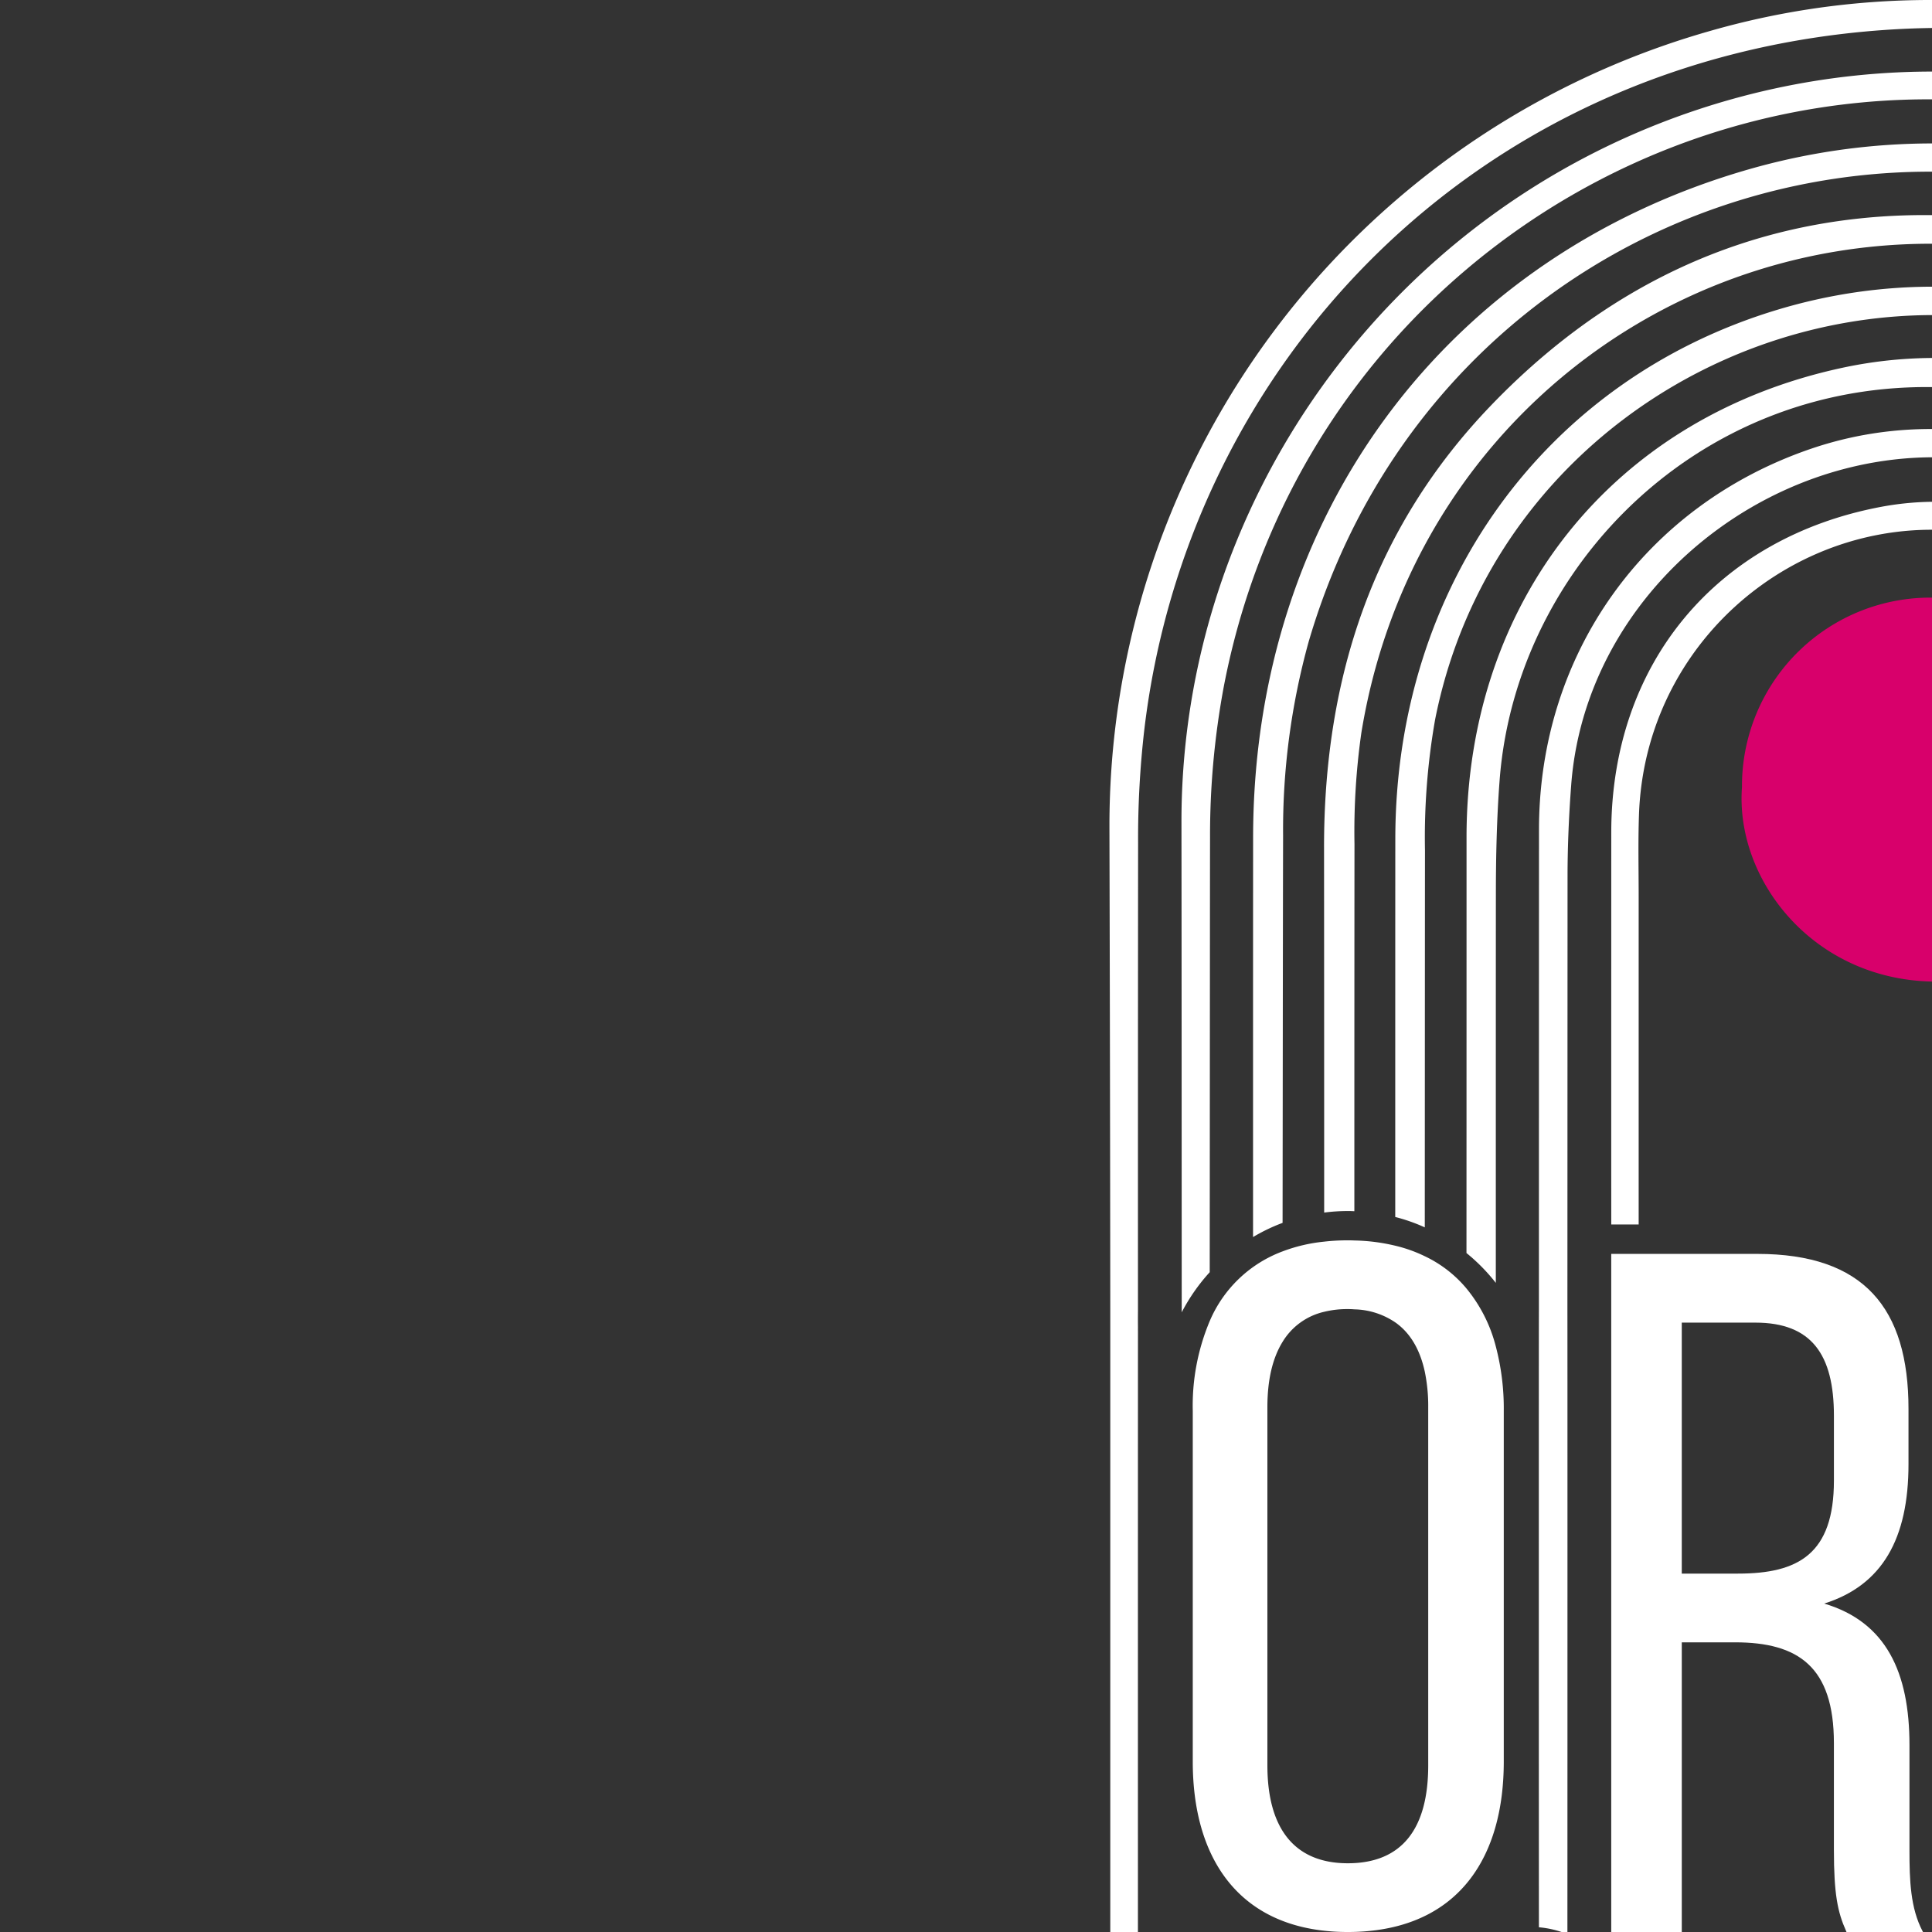<svg xmlns="http://www.w3.org/2000/svg" xmlns:xlink="http://www.w3.org/1999/xlink" width="320" height="320" viewBox="0 0 320 320">
  <rect x="0" y="0" width="320" height="320" fill="#333333" stroke="none"/>
  <defs>
    <clipPath id="clip-path">
      <rect id="Rectangle_11" data-name="Rectangle 11" width="320" height="320" fill="#09332e"/>
    </clipPath>
    <clipPath id="clip-path-2">
      <rect id="Rectangle_8" data-name="Rectangle 8" width="272.484" height="354.01" fill="none"/>
    </clipPath>
  </defs>
  <g id="Groupe_de_masques_1" data-name="Groupe de masques 1" clip-path="url(#clip-path)">
    <g id="Groupe_6" data-name="Groupe 6" transform="translate(183.758)">
      <g id="Groupe_1" data-name="Groupe 1" transform="translate(0 0)" clip-path="url(#clip-path-2)">
        <path id="Tracé_1" data-name="Tracé 1" d="M272.484,220.532c-.011,13.5-.011,94.769,0,132.226-.011.417-.011.822,0,1.239v.011h-4.357V217.114q-.016-38.882-.043-77.787c-.032-39.967-13.906-74.209-43.983-100.985-27.267-24.288-59.7-35.972-96.04-33.356C60.314,9.858,12.8,60.6,5.747,121.107a156.621,156.621,0,0,0-1,18.456q-.032,38.77-.021,77.551c-.011.951-.011,1.891,0,2.841-.011.192,0,.385,0,.577-.011,13.5-.011,96.019,0,133.475H.139V217.114Q.107,177.11,0,137.1A136.858,136.858,0,0,1,99.159,5.222c72.98-21.148,151.643,24.021,169.106,97.845a152.717,152.717,0,0,1,4.059,34.381q.1,39.844.16,79.666Z" transform="translate(0 0)" fill="#fff"/>
        <path id="Tracé_2" data-name="Tracé 2" d="M281.356,234.19v11.1c-.737-.064-1.474-.086-2.222-.086s-1.517.032-2.264.1c.011-6.3,0-10.51,0-11.108q0-27.267-.032-54.557c-.032-39.828-26.3-76.131-64.009-89.151C155.56,70.7,95.951,106.183,86.221,166.026a116.2,116.2,0,0,0-1.132,18.4c-.011,10.3-.021,35.812-.021,60.8-.331-.021-.673-.032-1.015-.032a30.752,30.752,0,0,0-3.984.256c0-24.886-.011-50.274-.021-60.474-.021-28,8.074-52.89,27.737-73.3,23.177-24.063,51.908-34.509,84.782-30.664,48.65,5.7,81.813,42.925,87.731,85.114a97.47,97.47,0,0,1,1.036,13.532q.016,27.268.021,54.525" transform="translate(-44.502 -44.61)" fill="#fff"/>
        <path id="Tracé_3" data-name="Tracé 3" d="M271.389,224.392c0-10.51,0-18.264-.011-19.973q-.064-24.9-.2-49.782c-.3-51.5-23.262-90.732-70.791-112.381C128.718,9.638,48.229,53.129,33.842,128.747A134.269,134.269,0,0,0,31.6,153.569c-.021,12.956-.032,43.427-.053,71.987A31.1,31.1,0,0,0,26.91,232.2c-.011-31.454-.021-65.675-.043-81.151-.086-52.6,33.879-100.558,84.707-117.785C183.189,9,260.431,54.41,273.6,128.961a131.477,131.477,0,0,1,2.136,22.685c.021,18.125.043,35.278.043,52.773.011,2.52.011,12.475,0,25.4a29.863,29.863,0,0,0-4.389-5.426" transform="translate(-14.937 -14.84)" fill="#fff"/>
        <path id="Tracé_4" data-name="Tracé 4" d="M284.306,249.033v12.528a28.516,28.516,0,0,0-4.56,1.9v-14.43l-.118-53.585c-.085-31.4-14.323-55.945-41.323-72.03-49.483-29.478-114-.854-125.1,55.23a112.823,112.823,0,0,0-1.677,21.66c-.011,10.638-.021,36.859-.032,62.439a29.173,29.173,0,0,0-4.892-1.719c0-25.623,0-51.9.011-62.567.011-41.943,24.907-76.217,63.464-87.752,50.1-15.006,102.448,16.3,112.691,67.566a95.259,95.259,0,0,1,1.506,18.381q.032,26.178.032,52.378" transform="translate(-59.265 -59.454)" fill="#fff"/>
        <path id="Tracé_5" data-name="Tracé 5" d="M274.067,219.325q.016-25.313-.011-50.616c-.021-36.634-13.757-67.1-43.4-88.852C169.172,34.7,84.048,63.293,62.773,136.049a116.623,116.623,0,0,0-4.23,32.127c-.032,11.054-.053,38.055-.085,64.116a29.865,29.865,0,0,0-4.892,2.349c0-26.691,0-54.62.011-66.22.032-53.339,32.063-96.3,82.176-110.651,61.99-17.73,127.377,21.6,140.428,84.708a115.852,115.852,0,0,1,2.361,23.209q.032,26.835.064,53.638v14.451a27.851,27.851,0,0,0-4.539-1.9Z" transform="translate(-29.78 -29.746)" fill="#fff"/>
        <path id="Tracé_6" data-name="Tracé 6" d="M288.872,309.586c-.011-29.511-.021-57.9-.032-67.587-.032-23.6-13.383-41.825-34.936-48.212-30.279-8.961-61.018,13.35-62.14,45.157-.16,4.55-.053,9.1-.053,13.628v54.29h-4.539c-.011-20.934,0-43.972,0-64.906,0-27.951,17.377-48.842,44.751-53.969,26.51-4.945,53.7,12.731,59.907,39.251a72.045,72.045,0,0,1,1.848,16.16c.011,10.168.021,39.668.021,70.022a29.866,29.866,0,0,0-4.828-3.834" transform="translate(-104.054 -104.049)" fill="#fff"/>
        <path id="Tracé_7" data-name="Tracé 7" d="M421.042,559.324v13.449a43.163,43.163,0,0,0-4.828-5.358v-4.246c0-6.024,0-6.872-.011-13.846h4.828c.011,5.49.011,5,.011,10" transform="translate(-231.387 -305.394)" fill="#fff"/>
        <path id="Tracé_8" data-name="Tracé 8" d="M287.215,263.813v19.631a30.409,30.409,0,0,0-4.689,5.682V212.951c0-37.916-22.461-66.743-59.6-73.386-45.275-8.1-81.333,25.292-84.259,63.9-.481,6.344-.619,12.71-.619,19.065-.011,11.022-.011,37.681-.011,64.19a30.843,30.843,0,0,0-4.86-4.945c.011-27.908.011-56.981.011-68.879.011-38.973,24.106-69.52,62.193-77.734,42.968-9.271,88.1,21.714,91.576,69.285.213,2.9.246,5.81.246,8.726q0,25.329.011,50.637" transform="translate(-74.041 -74.233)" fill="#fff"/>
        <path id="Tracé_9" data-name="Tracé 9" d="M290.329,377.514H288a37.081,37.081,0,0,0-2.438-11.075c0-1.106.009-13.317.009-14.441,0-1.905.009-17.189.009-19.1a30.991,30.991,0,0,0,.022-24.5v-.009c.036-34.17.067-69.4.107-82.274.107-30.227-21.563-54.095-47.825-60.036-34.1-7.709-69.712,18.02-72.363,52.86-.382,5.071-.608,10.147-.608,15.231q-.013,35.968-.022,71.91c.013.835.013,69,0,103.251a15.9,15.9,0,0,0-4.72-1.146c-.022-34.636-.022-101.28,0-102.106q0-39.858.013-79.708c.009-29.1,17.491-53.553,44.814-62.994,35.511-12.283,76.022,10.489,83.651,47.252a98.426,98.426,0,0,1,1.621,19.436c.036,16.106.058,89.677.062,147.448" transform="translate(-89.036 -88.966)" fill="#fff"/>
        <path id="Tracé_10" data-name="Tracé 10" d="M235.856,254.361a31.194,31.194,0,0,1,31.874-31.435,31.6,31.6,0,0,1,31.5,32.012c-.064,17.331-14.812,32.027-32.111,31.567-19.685-.524-32.368-16.973-31.268-32.145" transform="translate(-131.086 -123.934)" fill="#d8006b"/>
        <path id="Tracé_11" data-name="Tracé 11" d="M238.722,579.853c-2-3.813-2.157-8.405-2.157-13.318V549.05c0-12.037-3.856-20.379-14.12-23.433,9.623-3.044,13.959-10.744,13.959-23.1v-9.142c0-16.694-7.38-25.676-25.035-25.676h-24.2V580.013h11.684V532.036h8.833c10.424,0,16.363,4.016,16.363,16.693v17.645c0,7.412.619,10.339,2.018,13.478l.064.16h12.678c-.032-.053-.054-.107-.086-.16m-30.557-59.2h-9.314V479.083h12.2c9.3,0,13,5.3,13,15.412v10.745c0,12.2-5.938,15.412-15.882,15.412" transform="translate(-104.055 -260.014)" fill="#fff"/>
        <path id="Tracé_12" data-name="Tracé 12" d="M81.276,480.238a24.707,24.707,0,0,0-4.86-9.612,20.293,20.293,0,0,0-6.91-5.351,23.634,23.634,0,0,0-4.892-1.741,31.615,31.615,0,0,0-6.771-.865c-.353-.021-.726-.021-1.089-.021a32.919,32.919,0,0,0-3.909.214,26.9,26.9,0,0,0-6.889,1.613,21.126,21.126,0,0,0-12.069,11.546,36.137,36.137,0,0,0-2.809,14.867v58.081c0,15.839,7.38,26.669,22.258,28.079,1.1.107,2.232.16,3.418.16s2.339-.053,3.45-.16c15.017-1.41,22.387-12.24,22.387-28.079V490.887a40.449,40.449,0,0,0-1.314-10.649m-11.2,69.371c0,10.275-4.176,16.213-13.319,16.213-8.982,0-13.319-5.939-13.319-16.213V490.246c0-4.411.833-8.064,2.51-10.777a10.886,10.886,0,0,1,6.9-4.988,15.98,15.98,0,0,1,3.909-.448c.373,0,.737.011,1.089.043a12.526,12.526,0,0,1,6.771,2.158c2.488,1.741,4.091,4.507,4.881,8.117a27.863,27.863,0,0,1,.577,5.9Z" transform="translate(-17.277 -257.207)" fill="#fff"/>
        <path id="Tracé_13" data-name="Tracé 13" d="M370.631,530.768a43.275,43.275,0,0,0-4.828-5.96,72.932,72.932,0,0,0-5.5-5.105l-.011-.011c-.256-.235-.512-.438-.769-.662s-.545-.449-.812-.673c-9.89-8.224-20.347-15.166-20.347-28.431,0-9.954,3.845-15.893,12.827-15.893s14.592,5.939,14.592,16.053v3.685H375.9v-3.044c0-7.893-1.72-14.515-5.276-19.332a19.655,19.655,0,0,0-4.828-4.667c-3.845-2.649-8.8-4.08-14.921-4.08-16.843,0-24.864,10.744-24.864,28.079,0,11.567,5.02,19.215,11.4,25.505q1.218,1.2,2.5,2.339c.1.085.182.171.277.256,10.638,9.463,23.369,16.363,23.369,30.942,0,10.115-4.165,16.053-13.158,16.053s-13.159-5.938-13.159-16.053v-7.06H325.527v6.419c0,15.85,6.953,26.531,21.778,27.919,1.089.107,2.232.16,3.407.16s2.318-.053,3.418-.16c14.846-1.389,21.927-12.08,21.927-27.919a32.028,32.028,0,0,0-5.426-18.36" transform="translate(-180.975 -257.207)" fill="#fff"/>
        <path id="Tracé_14" data-name="Tracé 14" d="M517.966,473.862c-.224-.406-.47-.79-.715-1.175a20.54,20.54,0,0,0-6.91-6.6,22.451,22.451,0,0,0-4.539-2.019,29.688,29.688,0,0,0-7.434-1.346c-.748-.053-1.516-.075-2.307-.075q-1.122,0-2.179.064a29.506,29.506,0,0,0-7.327,1.3,22.937,22.937,0,0,0-4.56,2.019,20.689,20.689,0,0,0-6.975,6.654c-.117.171-.224.342-.331.523-2.862,4.636-4.294,10.648-4.294,17.677v58.081c0,1.186.043,2.339.128,3.471,1.015,13.938,8.352,23.3,22.12,24.608,1.1.107,2.232.16,3.418.16s2.339-.053,3.439-.16c13.906-1.3,21.265-10.692,22.269-24.661.085-1.111.128-2.254.128-3.418V490.887c0-6.707-1.3-12.475-3.931-17.025m-8.587,75.747c0,10.275-4.165,16.213-13.319,16.213-8.982,0-13.319-5.939-13.319-16.213V490.246c0-5.437,1.25-9.72,3.813-12.507a11.419,11.419,0,0,1,7.338-3.567,15.6,15.6,0,0,1,2.168-.139,15.875,15.875,0,0,1,2.307.15,11.347,11.347,0,0,1,7.434,3.738c2.424,2.8,3.578,7.006,3.578,12.326Z" transform="translate(-261.514 -257.207)" fill="#fff"/>
        <path id="Tracé_15" data-name="Tracé 15" d="M31.077,762.437V734.652H38.1c10.439,0,15.894,4.827,15.894,13.7,0,9.026-5.848,14.089-15.894,14.089Zm2.159-2H37.67c9.183,0,14.01-3.924,14.01-12.126,0-7.888-4.631-11.656-13.971-11.656H33.236Z" transform="translate(-17.277 -408.426)" fill="#fff"/>
        <path id="Tracé_16" data-name="Tracé 16" d="M93.989,749.172v11.263H107.41l-.275,2H91.83V734.652h15.305l.275,2H93.989V747.21h12.48v1.962Z" transform="translate(-51.053 -408.426)" fill="#fff"/>
        <path id="Tracé_17" data-name="Tracé 17" d="M136.057,745.833c0-8.594,5.808-14.717,13.893-14.717A15.89,15.89,0,0,1,160.271,735l-.314,2.315h-.117a14.387,14.387,0,0,0-9.811-4.12c-6.829,0-11.656,5.219-11.656,12.558,0,7.378,4.866,12.637,11.734,12.637a14.6,14.6,0,0,0,9.89-4.12h.118l.314,2.276a16.006,16.006,0,0,1-10.439,3.925c-8.124,0-13.932-6.122-13.932-14.638" transform="translate(-75.64 -406.461)" fill="#fff"/>
        <path id="Tracé_18" data-name="Tracé 18" d="M200.081,745.794c0-8.241,5.337-14.677,13.932-14.677,8.633,0,13.931,6.436,13.931,14.677,0,8.28-5.416,14.677-13.931,14.677-8.477,0-13.932-6.4-13.932-14.677m25.548,0c0-7.1-4.435-12.6-11.616-12.6-7.143,0-11.617,5.494-11.617,12.6,0,7.025,4.513,12.6,11.617,12.6,7.142,0,11.616-5.572,11.616-12.6" transform="translate(-111.234 -406.461)" fill="#fff"/>
        <path id="Tracé_19" data-name="Tracé 19" d="M294.331,761.8l-.515,0h-2.237l-9.1-12.671h-5.612V761.8h-2.159V733.5h7.064c6.044,0,9.262,2.708,9.262,7.849,0,3.846-2.2,6.554-6.279,7.417ZM276.868,747.16h4.787c5.063,0,7.143-2.237,7.143-5.808,0-3.964-2.354-5.887-7.5-5.887h-4.434Z" transform="translate(-152.723 -407.788)" fill="#fff"/>
        <path id="Tracé_20" data-name="Tracé 20" d="M341.969,733.415l11.93,28.33h-2.511l-3.179-8.238H334.041l-3.139,8.238h-2.473l11.892-28.332Zm-7.142,18.209h12.6l-3.807-9.183-2.473-6.162h-.078c-.746,1.962-1.609,4.042-2.473,6.122Z" transform="translate(-182.589 -407.739)" fill="#fff"/>
        <path id="Tracé_21" data-name="Tracé 21" d="M407.239,733.5v2h-9.811V761.8h-2.119V735.5h-9.85v-2Z" transform="translate(-214.294 -407.788)" fill="#fff"/>
        <rect id="Rectangle_7" data-name="Rectangle 7" width="2.095" height="28.292" transform="translate(199.819 325.715)" fill="#fff"/>
        <path id="Tracé_22" data-name="Tracé 22" d="M463.847,745.794c0-8.241,5.338-14.677,13.932-14.677,8.634,0,13.931,6.436,13.931,14.677,0,8.28-5.415,14.677-13.931,14.677-8.477,0-13.932-6.4-13.932-14.677m25.548,0c0-7.1-4.434-12.6-11.616-12.6-7.143,0-11.616,5.494-11.616,12.6,0,7.025,4.513,12.6,11.616,12.6,7.143,0,11.616-5.572,11.616-12.6" transform="translate(-257.874 -406.461)" fill="#fff"/>
        <path id="Tracé_23" data-name="Tracé 23" d="M535.735,761.8V733.5H537.5l13.422,16.953c1.727,2.158,3.414,4.278,5.14,6.4h.04V733.5h2.119v28.3h-.785l-14.363-18.092c-1.687-2.12-3.415-4.238-5.141-6.358h-.078c.039,2.237,0,4.513,0,7.1V761.8Z" transform="translate(-297.84 -407.788)" fill="#fff"/>
      </g>
    </g>
  </g>
</svg>
